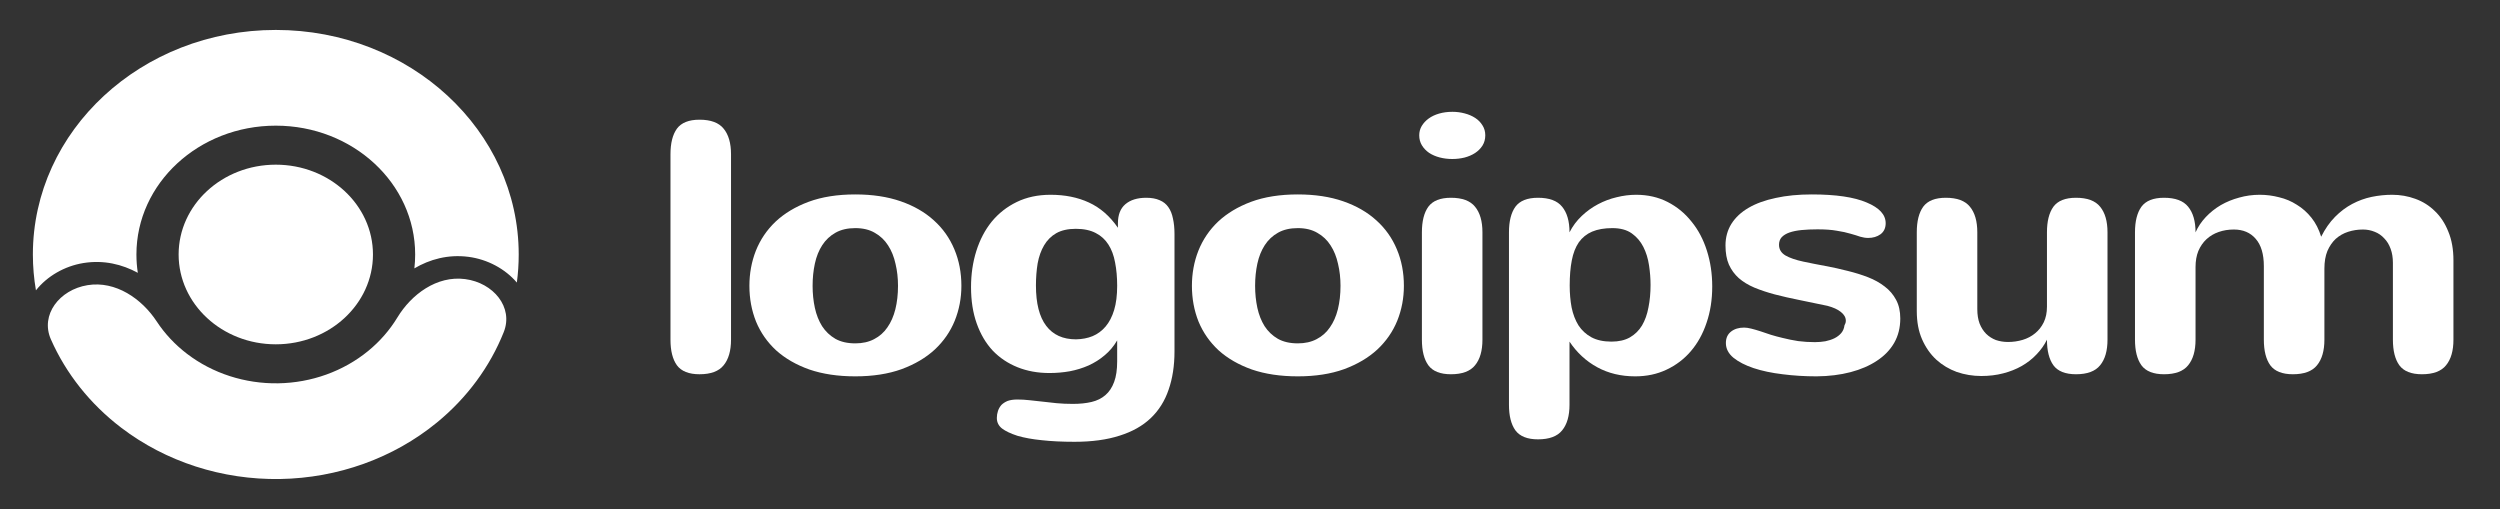 <svg width="167" height="34" viewBox="0 0 167 34" fill="none" xmlns="http://www.w3.org/2000/svg">
<rect x="0" y="0" width="167" height="34" fill="#333333" stroke="none"/>
<path d="M48.832 22.691C48.832 23.433 48.667 24.004 48.338 24.402C48.017 24.801 47.48 25 46.728 25C46.018 25 45.515 24.801 45.219 24.402C44.932 24.004 44.788 23.433 44.788 22.691V10.305C44.788 9.562 44.932 8.992 45.219 8.594C45.515 8.195 46.018 7.996 46.728 7.996C47.48 7.996 48.017 8.195 48.338 8.594C48.667 8.992 48.832 9.562 48.832 10.305V22.691Z" fill="white"/>
<path d="M50.06 19.093C50.06 18.265 50.204 17.484 50.491 16.75C50.787 16.008 51.226 15.359 51.81 14.804C52.401 14.25 53.136 13.808 54.016 13.48C54.903 13.152 55.942 12.988 57.134 12.988C58.275 12.988 59.285 13.14 60.164 13.445C61.043 13.75 61.783 14.175 62.383 14.722C62.983 15.261 63.439 15.906 63.752 16.656C64.064 17.398 64.221 18.211 64.221 19.093C64.221 19.914 64.073 20.691 63.777 21.425C63.481 22.152 63.038 22.793 62.446 23.347C61.855 23.894 61.115 24.332 60.227 24.66C59.34 24.98 58.309 25.14 57.134 25.14C55.976 25.14 54.954 24.988 54.066 24.683C53.187 24.371 52.448 23.945 51.848 23.406C51.256 22.859 50.808 22.218 50.504 21.484C50.208 20.742 50.06 19.945 50.06 19.093ZM54.282 19.093C54.282 19.609 54.332 20.101 54.434 20.57C54.535 21.031 54.696 21.437 54.916 21.789C55.144 22.14 55.44 22.422 55.803 22.633C56.166 22.836 56.61 22.937 57.134 22.937C57.616 22.937 58.034 22.843 58.389 22.656C58.753 22.468 59.048 22.207 59.277 21.871C59.513 21.535 59.691 21.133 59.809 20.664C59.927 20.187 59.987 19.664 59.987 19.093C59.987 18.578 59.932 18.09 59.822 17.629C59.72 17.16 59.556 16.75 59.327 16.398C59.099 16.039 58.803 15.758 58.44 15.554C58.085 15.344 57.65 15.238 57.134 15.238C56.619 15.238 56.179 15.339 55.816 15.543C55.452 15.746 55.157 16.023 54.928 16.375C54.7 16.726 54.535 17.136 54.434 17.605C54.332 18.074 54.282 18.57 54.282 19.093Z" fill="white"/>
<path d="M74.627 22.738C74.399 23.129 74.12 23.461 73.79 23.734C73.469 24.008 73.11 24.234 72.713 24.414C72.324 24.586 71.906 24.715 71.458 24.801C71.018 24.879 70.566 24.918 70.101 24.918C69.323 24.918 68.614 24.789 67.971 24.531C67.329 24.273 66.775 23.902 66.311 23.418C65.854 22.926 65.499 22.324 65.246 21.613C64.992 20.902 64.865 20.09 64.865 19.176C64.865 18.316 64.984 17.512 65.22 16.762C65.457 16.012 65.799 15.359 66.247 14.805C66.704 14.25 67.261 13.812 67.921 13.492C68.58 13.172 69.332 13.011 70.177 13.011C71.141 13.011 71.994 13.183 72.738 13.527C73.49 13.871 74.137 14.433 74.678 15.215V14.91C74.678 14.348 74.843 13.926 75.172 13.644C75.51 13.355 75.975 13.211 76.567 13.211C76.922 13.211 77.222 13.265 77.467 13.375C77.712 13.476 77.906 13.633 78.05 13.844C78.194 14.047 78.295 14.301 78.354 14.605C78.422 14.902 78.456 15.242 78.456 15.625V23.476C78.456 24.43 78.325 25.281 78.063 26.031C77.809 26.781 77.412 27.414 76.871 27.93C76.33 28.445 75.637 28.836 74.792 29.101C73.947 29.375 72.941 29.512 71.775 29.512C70.955 29.512 70.228 29.476 69.594 29.406C68.969 29.344 68.428 29.246 67.971 29.113C67.515 28.965 67.168 28.801 66.932 28.621C66.704 28.441 66.589 28.207 66.589 27.918C66.589 27.754 66.615 27.598 66.665 27.449C66.716 27.301 66.792 27.168 66.894 27.051C67.004 26.941 67.143 26.851 67.312 26.781C67.49 26.719 67.705 26.687 67.959 26.687C68.229 26.687 68.499 26.703 68.77 26.734C69.049 26.765 69.336 26.797 69.632 26.828C69.936 26.867 70.253 26.902 70.583 26.933C70.921 26.965 71.284 26.98 71.673 26.98C72.138 26.98 72.552 26.937 72.916 26.851C73.279 26.765 73.587 26.613 73.841 26.394C74.095 26.176 74.289 25.883 74.424 25.515C74.559 25.156 74.627 24.695 74.627 24.133V22.738ZM74.627 19.094C74.627 18.523 74.581 18.004 74.488 17.535C74.403 17.066 74.255 16.668 74.044 16.34C73.832 16.004 73.549 15.746 73.195 15.566C72.839 15.379 72.396 15.285 71.863 15.285C71.339 15.285 70.904 15.383 70.558 15.578C70.219 15.773 69.949 16.043 69.746 16.387C69.543 16.73 69.4 17.133 69.315 17.594C69.239 18.055 69.201 18.547 69.201 19.07C69.201 20.265 69.429 21.164 69.886 21.765C70.342 22.367 71.005 22.668 71.876 22.668C72.282 22.66 72.649 22.59 72.979 22.457C73.317 22.316 73.609 22.101 73.854 21.812C74.099 21.523 74.289 21.156 74.424 20.711C74.559 20.265 74.627 19.726 74.627 19.094Z" fill="white"/>
<path d="M79.62 19.093C79.62 18.265 79.763 17.484 80.051 16.75C80.347 16.008 80.786 15.359 81.369 14.804C81.961 14.25 82.696 13.808 83.575 13.48C84.463 13.152 85.502 12.988 86.694 12.988C87.835 12.988 88.845 13.14 89.724 13.445C90.603 13.75 91.342 14.175 91.942 14.722C92.542 15.261 92.999 15.906 93.311 16.656C93.624 17.398 93.78 18.211 93.78 19.093C93.78 19.914 93.632 20.691 93.337 21.425C93.041 22.152 92.597 22.793 92.006 23.347C91.414 23.894 90.674 24.332 89.787 24.66C88.9 24.98 87.868 25.14 86.694 25.14C85.536 25.14 84.513 24.988 83.626 24.683C82.747 24.371 82.007 23.945 81.407 23.406C80.816 22.859 80.368 22.218 80.063 21.484C79.767 20.742 79.62 19.945 79.62 19.093ZM83.841 19.093C83.841 19.609 83.892 20.101 83.993 20.57C84.095 21.031 84.255 21.437 84.475 21.789C84.703 22.14 84.999 22.422 85.363 22.633C85.726 22.836 86.17 22.937 86.694 22.937C87.175 22.937 87.594 22.843 87.949 22.656C88.312 22.468 88.608 22.207 88.836 21.871C89.073 21.535 89.25 21.133 89.369 20.664C89.487 20.187 89.546 19.664 89.546 19.093C89.546 18.578 89.491 18.09 89.381 17.629C89.28 17.16 89.115 16.75 88.887 16.398C88.659 16.039 88.363 15.758 87.999 15.554C87.644 15.344 87.209 15.238 86.694 15.238C86.178 15.238 85.739 15.339 85.375 15.543C85.012 15.746 84.716 16.023 84.488 16.375C84.26 16.726 84.095 17.136 83.993 17.605C83.892 18.074 83.841 18.57 83.841 19.093Z" fill="white"/>
<path d="M99.217 9.039C99.217 9.297 99.154 9.527 99.027 9.73C98.9 9.926 98.735 10.09 98.532 10.223C98.329 10.355 98.093 10.457 97.822 10.527C97.561 10.59 97.29 10.621 97.011 10.621C96.715 10.621 96.432 10.586 96.162 10.515C95.9 10.445 95.667 10.344 95.464 10.211C95.262 10.07 95.101 9.902 94.983 9.707C94.864 9.511 94.805 9.289 94.805 9.039C94.805 8.812 94.86 8.605 94.97 8.418C95.088 8.222 95.245 8.054 95.439 7.914C95.633 7.773 95.866 7.664 96.136 7.586C96.407 7.508 96.703 7.469 97.024 7.469C97.303 7.469 97.573 7.504 97.835 7.574C98.106 7.644 98.342 7.746 98.545 7.879C98.748 8.011 98.909 8.176 99.027 8.371C99.154 8.566 99.217 8.789 99.217 9.039ZM99.027 22.691C99.027 23.433 98.862 24.004 98.532 24.402C98.211 24.801 97.674 25 96.922 25C96.212 25 95.71 24.801 95.414 24.402C95.126 24.004 94.983 23.433 94.983 22.691V15.519C94.983 14.777 95.126 14.207 95.414 13.808C95.71 13.41 96.212 13.211 96.922 13.211C97.674 13.211 98.211 13.41 98.532 13.808C98.862 14.207 99.027 14.777 99.027 15.519V22.691Z" fill="white"/>
<path d="M104.856 19.07C104.856 19.594 104.898 20.082 104.983 20.535C105.076 20.988 105.228 21.387 105.439 21.73C105.659 22.066 105.946 22.332 106.301 22.527C106.665 22.723 107.113 22.82 107.645 22.82C108.135 22.82 108.545 22.726 108.875 22.539C109.213 22.344 109.483 22.078 109.687 21.742C109.889 21.398 110.033 20.996 110.117 20.535C110.21 20.074 110.257 19.574 110.257 19.035C110.257 18.605 110.223 18.168 110.155 17.723C110.088 17.269 109.961 16.859 109.775 16.492C109.589 16.125 109.332 15.824 109.002 15.59C108.672 15.355 108.241 15.238 107.709 15.238C107.176 15.238 106.724 15.316 106.352 15.473C105.989 15.629 105.693 15.867 105.465 16.187C105.245 16.508 105.089 16.91 104.996 17.394C104.903 17.871 104.856 18.43 104.856 19.07ZM104.843 15.519C105.055 15.105 105.325 14.742 105.655 14.43C105.984 14.117 106.348 13.855 106.745 13.644C107.142 13.433 107.556 13.277 107.987 13.176C108.427 13.066 108.862 13.011 109.293 13.011C110.071 13.011 110.773 13.172 111.398 13.492C112.023 13.812 112.556 14.25 112.995 14.805C113.443 15.351 113.786 16 114.022 16.75C114.258 17.492 114.377 18.289 114.377 19.14C114.377 20.023 114.25 20.832 113.997 21.566C113.752 22.301 113.4 22.933 112.944 23.465C112.496 23.988 111.955 24.398 111.321 24.695C110.696 24.992 109.999 25.14 109.23 25.14C108.283 25.14 107.438 24.937 106.694 24.531C105.951 24.125 105.334 23.555 104.843 22.82V27.039C104.843 27.781 104.679 28.351 104.349 28.75C104.028 29.148 103.491 29.348 102.739 29.348C102.029 29.348 101.526 29.148 101.23 28.75C100.943 28.351 100.799 27.781 100.799 27.039V15.519C100.799 14.777 100.943 14.207 101.23 13.808C101.526 13.41 102.029 13.211 102.739 13.211C103.491 13.211 104.028 13.41 104.349 13.808C104.679 14.207 104.843 14.777 104.843 15.519Z" fill="white"/>
<path d="M118.838 16.351C118.838 16.656 118.982 16.894 119.269 17.066C119.556 17.23 119.953 17.367 120.461 17.476C120.942 17.578 121.437 17.675 121.944 17.769C122.451 17.863 122.946 17.972 123.427 18.097C123.909 18.215 124.361 18.355 124.784 18.519C125.206 18.683 125.578 18.89 125.899 19.14C126.22 19.383 126.474 19.679 126.66 20.031C126.846 20.375 126.939 20.789 126.939 21.273C126.939 21.883 126.804 22.425 126.533 22.902C126.263 23.371 125.879 23.769 125.38 24.097C124.89 24.425 124.302 24.679 123.618 24.859C122.933 25.039 122.177 25.133 121.348 25.14C120.563 25.14 119.805 25.093 119.078 25C118.352 24.914 117.705 24.777 117.139 24.59C116.581 24.402 116.134 24.172 115.795 23.898C115.457 23.617 115.289 23.289 115.289 22.914C115.289 22.586 115.402 22.332 115.631 22.152C115.859 21.972 116.15 21.883 116.506 21.883C116.641 21.883 116.801 21.906 116.987 21.953C117.173 22 117.375 22.058 117.595 22.129C117.815 22.199 118.047 22.277 118.293 22.363C118.546 22.441 118.808 22.511 119.078 22.574C119.417 22.66 119.763 22.73 120.118 22.785C120.481 22.832 120.854 22.855 121.234 22.855C121.47 22.855 121.703 22.836 121.931 22.797C122.159 22.75 122.363 22.683 122.54 22.597C122.726 22.504 122.878 22.386 122.997 22.246C123.115 22.105 123.186 21.933 123.212 21.73C123.237 21.683 123.258 21.636 123.275 21.59C123.292 21.543 123.301 21.488 123.301 21.425C123.301 21.207 123.19 21.011 122.971 20.84C122.76 20.668 122.459 20.531 122.071 20.429C121.419 20.289 120.798 20.16 120.207 20.043C119.616 19.925 119.066 19.8 118.559 19.668C118.06 19.535 117.604 19.383 117.189 19.211C116.784 19.039 116.438 18.828 116.15 18.578C115.872 18.328 115.651 18.027 115.491 17.675C115.338 17.324 115.263 16.898 115.263 16.398C115.263 15.859 115.394 15.379 115.655 14.957C115.926 14.527 116.311 14.168 116.81 13.879C117.308 13.589 117.912 13.371 118.623 13.222C119.332 13.066 120.135 12.988 121.031 12.988C122.636 12.988 123.858 13.168 124.695 13.527C125.54 13.879 125.963 14.339 125.963 14.91C125.963 15.23 125.848 15.476 125.62 15.648C125.392 15.812 125.117 15.894 124.797 15.894C124.627 15.894 124.449 15.867 124.263 15.812C124.086 15.75 123.871 15.683 123.618 15.613C123.363 15.535 123.059 15.469 122.705 15.414C122.358 15.351 121.927 15.32 121.412 15.32C121.022 15.32 120.667 15.336 120.346 15.367C120.034 15.398 119.763 15.453 119.535 15.531C119.315 15.609 119.142 15.714 119.016 15.847C118.897 15.98 118.838 16.148 118.838 16.351Z" fill="white"/>
<path d="M132.084 20.652C132.084 21.019 132.135 21.34 132.237 21.613C132.346 21.887 132.494 22.117 132.68 22.305C132.867 22.484 133.082 22.621 133.326 22.715C133.581 22.801 133.851 22.844 134.138 22.844C134.476 22.844 134.802 22.797 135.115 22.703C135.427 22.609 135.702 22.465 135.939 22.269C136.183 22.074 136.378 21.828 136.522 21.531C136.665 21.234 136.737 20.887 136.737 20.488V15.519C136.737 14.777 136.881 14.207 137.168 13.808C137.464 13.41 137.967 13.211 138.677 13.211C139.429 13.211 139.965 13.41 140.287 13.808C140.617 14.207 140.781 14.777 140.781 15.519V22.691C140.781 23.433 140.617 24.004 140.287 24.402C139.965 24.801 139.429 25 138.677 25C137.967 25 137.464 24.801 137.168 24.402C136.881 24.004 136.737 23.433 136.737 22.691C136.56 23.051 136.327 23.379 136.039 23.676C135.76 23.973 135.432 24.23 135.051 24.449C134.679 24.66 134.265 24.824 133.809 24.941C133.361 25.058 132.874 25.117 132.35 25.117C131.785 25.117 131.239 25.027 130.715 24.848C130.2 24.66 129.743 24.387 129.346 24.027C128.949 23.66 128.632 23.207 128.395 22.668C128.158 22.129 128.041 21.5 128.041 20.781V15.519C128.041 14.777 128.184 14.207 128.471 13.808C128.768 13.41 129.269 13.211 129.98 13.211C130.732 13.211 131.269 13.41 131.59 13.808C131.92 14.207 132.084 14.777 132.084 15.519V20.652Z" fill="white"/>
<path d="M142.617 15.519C142.617 14.777 142.761 14.207 143.048 13.808C143.344 13.41 143.847 13.211 144.556 13.211C145.309 13.211 145.846 13.41 146.167 13.808C146.496 14.207 146.662 14.777 146.662 15.519C146.83 15.144 147.059 14.805 147.346 14.5C147.642 14.187 147.976 13.922 148.347 13.703C148.728 13.484 149.138 13.316 149.577 13.199C150.016 13.074 150.473 13.011 150.947 13.011C151.386 13.011 151.816 13.066 152.239 13.176C152.67 13.277 153.068 13.445 153.432 13.68C153.803 13.906 154.128 14.195 154.407 14.547C154.687 14.898 154.902 15.32 155.054 15.812C155.316 15.289 155.624 14.848 155.979 14.488C156.334 14.129 156.719 13.84 157.133 13.621C157.547 13.402 157.979 13.246 158.426 13.152C158.883 13.058 159.338 13.011 159.795 13.011C160.336 13.011 160.852 13.101 161.342 13.281C161.841 13.461 162.276 13.734 162.648 14.101C163.028 14.461 163.328 14.918 163.548 15.473C163.776 16.019 163.89 16.66 163.89 17.394V22.691C163.89 23.433 163.725 24.004 163.395 24.402C163.075 24.801 162.537 25 161.785 25C161.076 25 160.573 24.801 160.277 24.402C159.99 24.004 159.846 23.433 159.846 22.691V17.558C159.846 17.207 159.795 16.894 159.694 16.621C159.593 16.34 159.449 16.105 159.263 15.918C159.085 15.723 158.874 15.578 158.629 15.484C158.384 15.383 158.121 15.332 157.843 15.332C157.496 15.332 157.167 15.383 156.855 15.484C156.542 15.586 156.267 15.742 156.03 15.953C155.802 16.164 155.616 16.433 155.472 16.762C155.337 17.09 155.27 17.484 155.27 17.945V22.691C155.27 23.433 155.104 24.004 154.775 24.402C154.454 24.801 153.917 25 153.164 25C152.455 25 151.952 24.801 151.656 24.402C151.369 24.004 151.225 23.433 151.225 22.691V17.781C151.225 16.976 151.043 16.367 150.681 15.953C150.325 15.539 149.839 15.332 149.222 15.332C148.859 15.332 148.52 15.386 148.208 15.496C147.895 15.605 147.624 15.765 147.396 15.976C147.168 16.187 146.986 16.449 146.851 16.762C146.724 17.074 146.662 17.433 146.662 17.84V22.691C146.662 23.433 146.496 24.004 146.167 24.402C145.846 24.801 145.309 25 144.556 25C143.847 25 143.344 24.801 143.048 24.402C142.761 24.004 142.617 23.433 142.617 22.691V15.519Z" fill="white"/>
<path d="M18.423 23C14.838 23 11.932 20.314 11.932 17C11.932 13.686 14.838 11 18.423 11C22.008 11 24.914 13.686 24.914 17C24.914 20.314 22.008 23 18.423 23Z" fill="white"/>
<path d="M5.848 19.049C3.967 19.356 2.678 21.036 3.4 22.67C4.408 24.952 6.016 26.985 8.101 28.574C11.082 30.846 14.843 32.06 18.706 31.998C22.569 31.935 26.282 30.601 29.175 28.234C31.199 26.579 32.73 24.495 33.651 22.182C34.311 20.525 32.959 18.888 31.067 18.643C29.176 18.397 27.478 19.669 26.544 21.209C26.037 22.044 25.38 22.802 24.592 23.446C22.932 24.803 20.802 25.569 18.585 25.605C16.369 25.641 14.211 24.944 12.501 23.641C11.689 23.022 11.004 22.287 10.466 21.469C9.474 19.96 7.729 18.743 5.848 19.049Z" fill="white"/>
<path d="M34.525 18.875C34.608 18.26 34.65 17.635 34.65 17C34.65 8.716 27.385 2 18.423 2C9.461 2 2.196 8.716 2.196 17C2.196 17.815 2.266 18.614 2.401 19.394C3.147 18.451 4.31 17.777 5.566 17.572C6.926 17.351 8.162 17.656 9.206 18.225C9.145 17.825 9.113 17.416 9.113 17C9.113 12.247 13.281 8.394 18.423 8.394C23.565 8.394 27.733 12.247 27.733 17C27.733 17.313 27.715 17.623 27.68 17.928C28.703 17.324 29.926 16.98 31.294 17.157C32.557 17.321 33.744 17.956 34.525 18.875Z" fill="white"/>
</svg>
